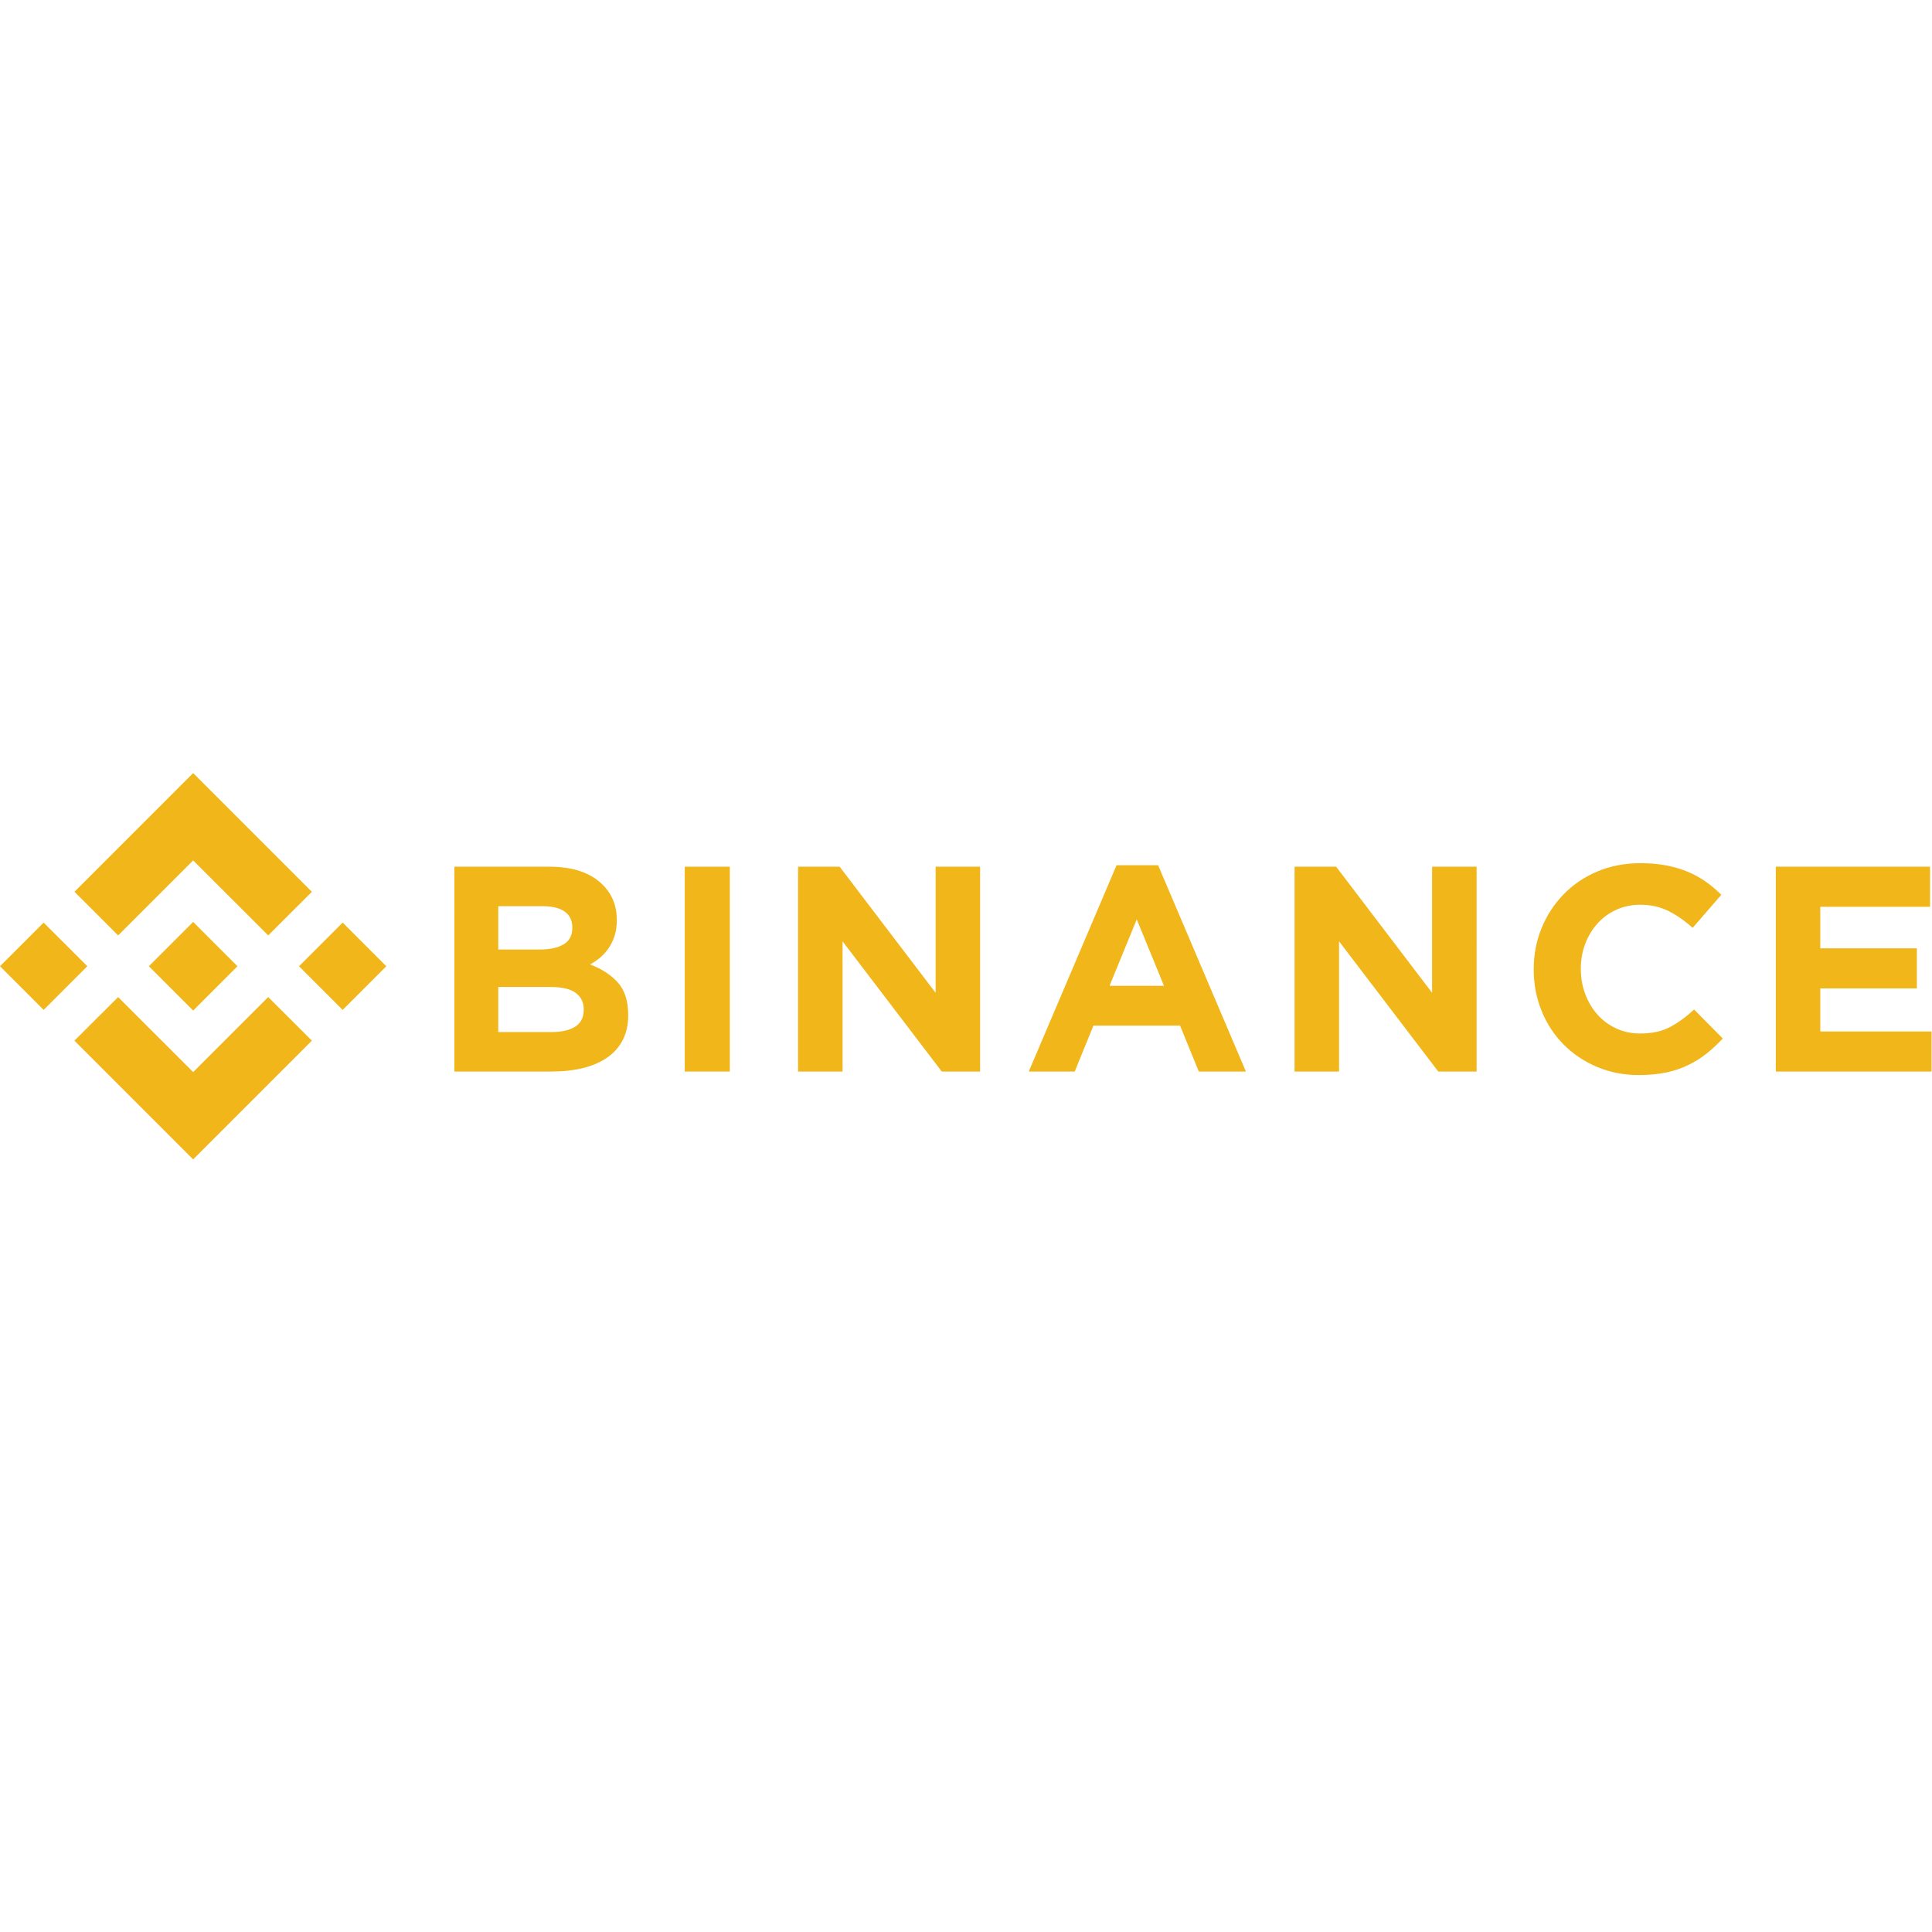 <?xml version="1.0" encoding="UTF-8" standalone="no"?>
<svg
   xmlns:dc="http://purl.org/dc/elements/1.1/"
   xmlns:cc="http://creativecommons.org/ns#"
   xmlns:rdf="http://www.w3.org/1999/02/22-rdf-syntax-ns#"
   xmlns:svg="http://www.w3.org/2000/svg"
   xmlns="http://www.w3.org/2000/svg"
   viewBox="0 0 240 240"
   height="240"
   width="240"
   xml:space="preserve"
   id="svg2"
   version="1.1"><defs
     id="defs6"><clipPath
       id="clipPath38"
       clipPathUnits="userSpaceOnUse"><path
         id="path36"
         d="M 0,180 H 180 V 0 H 0 Z" /></clipPath></defs><g
     transform="matrix(1.333,0,0,-1.333,0,240)"
     id="g10"><g
       transform="translate(11.009,92.873)"
       id="g12"><path
         id="path14"
         style="fill:#f0b61a;fill-opacity:1;fill-rule:nonzero;stroke:none"
         d="M 0,0 6.991,6.991 13.986,-0.003 18.054,4.064 6.991,15.128 -4.068,4.068 Z" /></g><g
       transform="translate(0,90.001)"
       id="g16"><path
         id="path18"
         style="fill:#f0b61a;fill-opacity:1;fill-rule:nonzero;stroke:none"
         d="M 0,0 4.068,-4.068 8.136,0 4.068,4.067 Z" /></g><g
       transform="translate(11.009,87.127)"
       id="g20"><path
         id="path22"
         style="fill:#f0b61a;fill-opacity:1;fill-rule:nonzero;stroke:none"
         d="m 0,0 6.991,-6.99 6.995,6.994 4.07,-4.066 -0.002,-0.002 -11.063,-11.063 -11.06,11.06 -0.005,0.004 z" /></g><g
       transform="translate(36.001,89.999)"
       id="g24"><path
         id="path26"
         style="fill:#f0b61a;fill-opacity:1;fill-rule:nonzero;stroke:none"
         d="M 0,0 -4.068,-4.068 -8.136,0 -4.068,4.068 Z" /></g><g
       transform="translate(22.127,90.002)"
       id="g28"><path
         id="path30"
         style="fill:#f0b61a;fill-opacity:1;fill-rule:nonzero;stroke:none"
         d="M 0,0 H 0.001 L -4.126,4.128 -7.177,1.077 h -0.001 l -0.35,-0.35 -0.723,-0.724 -0.006,-0.005 0.006,-0.006 4.125,-4.124 4.127,4.127 0.002,0.003 z" /></g><g
       id="g32"><g
         clip-path="url(#clipPath38)"
         id="g34"><g
           transform="translate(51.425,83.868)"
           id="g40"><path
             id="path42"
             style="fill:#f0b61a;fill-opacity:1;fill-rule:nonzero;stroke:none"
             d="m 0,0 c 0.927,0 1.654,0.168 2.182,0.504 0.527,0.337 0.791,0.859 0.791,1.569 v 0.054 c 0,0.637 -0.246,1.141 -0.737,1.514 -0.491,0.372 -1.281,0.558 -2.373,0.558 h -4.854 l 0,-4.199 z m -1.118,7.691 c 0.927,0 1.663,0.159 2.209,0.477 C 1.636,8.486 1.909,9 1.909,9.709 v 0.055 c 0,0.636 -0.237,1.122 -0.709,1.459 -0.473,0.336 -1.155,0.505 -2.046,0.505 H -4.991 V 7.691 Z m -7.964,7.718 h 8.848 c 2.196,0 3.857,-0.564 4.982,-1.691 0.871,-0.873 1.306,-1.955 1.306,-3.245 V 10.418 C 6.054,9.873 5.987,9.391 5.852,8.973 5.716,8.554 5.535,8.177 5.309,7.841 5.083,7.504 4.821,7.209 4.523,6.955 4.225,6.7 3.905,6.482 3.562,6.3 4.666,5.882 5.534,5.314 6.168,4.596 6.801,3.877 7.118,2.882 7.118,1.609 V 1.555 C 7.118,0.682 6.95,-0.081 6.614,-0.736 6.279,-1.391 5.798,-1.937 5.171,-2.372 4.545,-2.809 3.792,-3.136 2.911,-3.354 2.031,-3.572 1.055,-3.682 -0.015,-3.682 h -9.067 z" /></g><path
           id="path44"
           style="fill:#f0b61a;fill-opacity:1;fill-rule:nonzero;stroke:none"
           d="m 63.813,99.277 h 4.2 v -19.09 h -4.2 z" /><g
           transform="translate(74.374,99.277)"
           id="g46"><path
             id="path48"
             style="fill:#f0b61a;fill-opacity:1;fill-rule:nonzero;stroke:none"
             d="m 0,0 h 3.873 l 8.945,-11.754 V 0 h 4.146 V -19.09 H 13.391 L 4.146,-6.955 V -19.09 H 0 Z" /></g><g
           transform="translate(108.472,88.178)"
           id="g50"><path
             id="path52"
             style="fill:#f0b61a;fill-opacity:1;fill-rule:nonzero;stroke:none"
             d="M 0,0 -2.537,6.19 -5.073,0 Z m -4.419,11.235 h 3.873 L 7.636,-7.991 H 3.245 L 1.499,-3.71 h -8.072 l -1.745,-4.281 h -4.283 z" /></g><g
           transform="translate(120.642,99.277)"
           id="g54"><path
             id="path56"
             style="fill:#f0b61a;fill-opacity:1;fill-rule:nonzero;stroke:none"
             d="m 0,0 h 3.873 l 8.945,-11.754 V 0 h 4.146 V -19.09 H 13.391 L 4.146,-6.955 V -19.09 H 0 Z" /></g><g
           transform="translate(152.721,79.859)"
           id="g58"><path
             id="path60"
             style="fill:#f0b61a;fill-opacity:1;fill-rule:nonzero;stroke:none"
             d="m 0,0 c -1.4,0 -2.7,0.255 -3.9,0.764 -1.201,0.507 -2.237,1.204 -3.11,2.086 -0.873,0.881 -1.554,1.922 -2.045,3.123 -0.491,1.2 -0.736,2.481 -0.736,3.845 v 0.055 c 0,1.363 0.245,2.64 0.736,3.831 0.491,1.191 1.172,2.236 2.045,3.136 0.873,0.9 1.919,1.61 3.137,2.128 1.218,0.518 2.563,0.777 4.036,0.777 0.891,0 1.704,-0.073 2.441,-0.218 0.736,-0.146 1.404,-0.345 2.004,-0.6 C 5.209,18.672 5.763,18.363 6.272,18 6.78,17.636 7.254,17.236 7.69,16.799 L 5.018,13.718 C 4.271,14.39 3.513,14.918 2.74,15.3 1.968,15.681 1.1,15.872 0.136,15.872 c -0.8,0 -1.541,-0.155 -2.223,-0.464 C -2.769,15.1 -3.355,14.672 -3.846,14.127 -4.336,13.582 -4.719,12.95 -4.992,12.231 -5.264,11.513 -5.4,10.745 -5.4,9.927 V 9.873 c 0,-0.818 0.136,-1.592 0.408,-2.318 0.273,-0.728 0.65,-1.364 1.133,-1.909 0.481,-0.545 1.063,-0.978 1.745,-1.296 0.682,-0.319 1.431,-0.477 2.25,-0.477 1.092,0 2.013,0.199 2.767,0.6 0.755,0.399 1.506,0.945 2.251,1.636 l 2.672,-2.7 C 7.336,2.882 6.826,2.409 6.3,1.991 5.772,1.572 5.195,1.214 4.567,0.913 3.94,0.613 3.253,0.386 2.509,0.231 1.763,0.077 0.927,0 0,0" /></g><g
           transform="translate(165.49,99.277)"
           id="g62"><path
             id="path64"
             style="fill:#f0b61a;fill-opacity:1;fill-rule:nonzero;stroke:none"
             d="M 0,0 H 14.373 V -3.736 H 4.146 v -3.873 h 9 v -3.736 h -9 v -4.01 H 14.51 V -19.09 H 0 Z" /></g></g></g></g></svg>